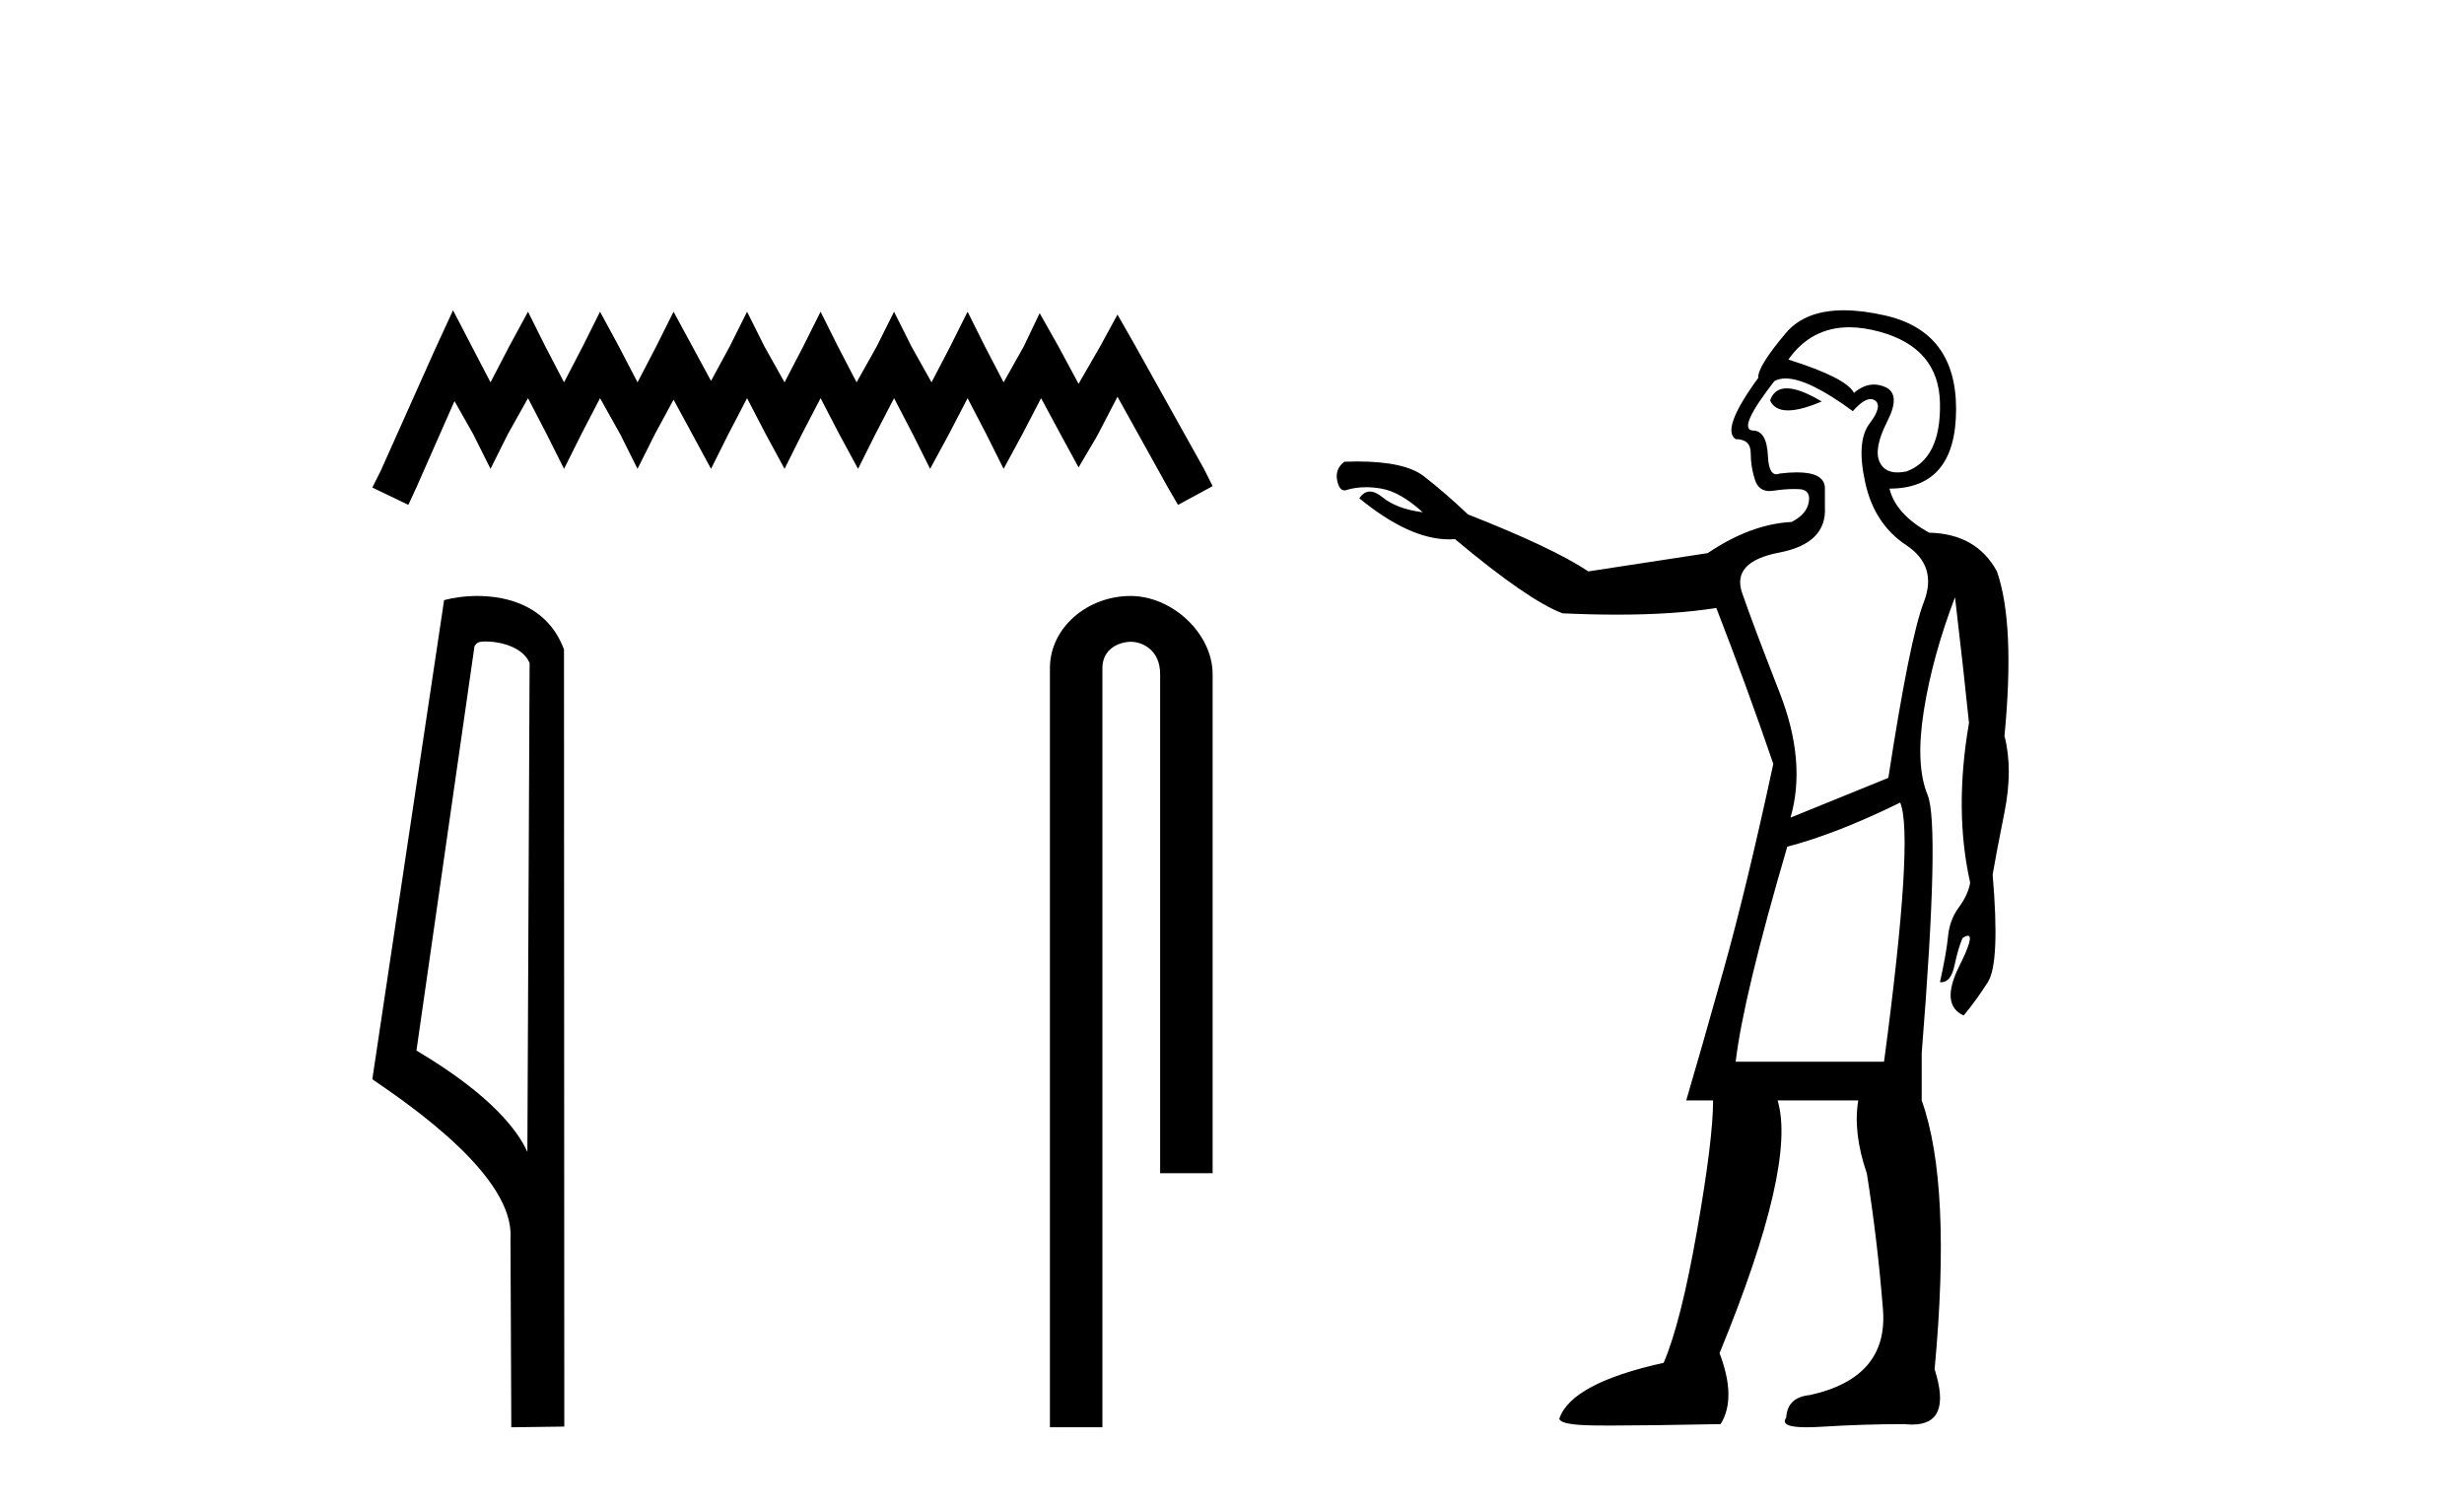 <?xml version='1.0' encoding='UTF-8' standalone='yes'?><svg xmlns='http://www.w3.org/2000/svg' xmlns:xlink='http://www.w3.org/1999/xlink' width='67.0' height='41.0' ><path d='M 12.319 8.437 L 11.849 9.456 L 10.359 12.787 L 10.124 13.257 L 11.104 13.728 L 11.339 13.218 L 12.358 10.906 L 12.868 11.807 L 13.338 12.748 L 13.808 11.807 L 14.357 10.827 L 14.866 11.807 L 15.337 12.748 L 15.807 11.807 L 16.316 10.827 L 16.865 11.807 L 17.335 12.748 L 17.806 11.807 L 18.315 10.867 L 18.825 11.807 L 19.334 12.748 L 19.804 11.807 L 20.314 10.827 L 20.823 11.807 L 21.333 12.748 L 21.803 11.807 L 22.313 10.827 L 22.822 11.807 L 23.332 12.748 L 23.802 11.807 L 24.311 10.827 L 24.821 11.807 L 25.291 12.748 L 25.801 11.807 L 26.31 10.827 L 26.82 11.807 L 27.29 12.748 L 27.799 11.807 L 28.309 10.827 L 28.858 11.846 L 29.328 12.709 L 29.837 11.846 L 30.386 10.788 L 31.758 13.257 L 32.032 13.728 L 32.973 13.218 L 32.737 12.748 L 30.856 9.377 L 30.386 8.554 L 29.916 9.417 L 29.328 10.436 L 28.779 9.417 L 28.27 8.515 L 27.839 9.417 L 27.29 10.396 L 26.78 9.417 L 26.31 8.476 L 25.84 9.417 L 25.33 10.396 L 24.782 9.417 L 24.311 8.476 L 23.841 9.417 L 23.292 10.396 L 22.783 9.417 L 22.313 8.476 L 21.842 9.417 L 21.333 10.396 L 20.784 9.417 L 20.314 8.476 L 19.844 9.417 L 19.334 10.357 L 18.825 9.417 L 18.315 8.476 L 17.845 9.417 L 17.335 10.396 L 16.826 9.417 L 16.316 8.476 L 15.846 9.417 L 15.337 10.396 L 14.827 9.417 L 14.357 8.476 L 13.847 9.417 L 13.338 10.396 L 12.828 9.417 L 12.319 8.437 Z' style='fill:#000000;stroke:none' /><path d='M 13.202 17.443 C 13.666 17.443 14.236 17.622 14.401 18.031 L 14.34 31.324 L 14.34 31.324 C 14.105 30.79 13.404 29.797 11.324 28.566 L 12.903 17.564 C 12.977 17.485 12.975 17.443 13.202 17.443 ZM 14.34 31.324 L 14.34 31.324 C 14.34 31.324 14.34 31.324 14.34 31.324 L 14.34 31.324 L 14.34 31.324 ZM 12.981 16.205 C 12.625 16.205 12.304 16.256 12.076 16.318 L 10.124 29.346 C 11.157 30.053 13.995 31.991 13.881 33.674 L 13.903 38.809 L 15.344 38.79 L 15.336 17.661 C 14.907 16.503 13.842 16.205 12.981 16.205 Z' style='fill:#000000;stroke:none' /><path d='M 30.741 16.205 C 29.573 16.205 28.549 17.064 28.549 18.167 L 28.549 38.809 L 29.976 38.809 L 29.976 18.167 C 29.976 17.626 30.451 17.451 30.75 17.451 C 31.063 17.451 31.546 17.671 31.546 18.333 L 31.546 31.901 L 32.973 31.901 L 32.973 18.333 C 32.973 17.229 31.879 16.205 30.741 16.205 Z' style='fill:#000000;stroke:none' /><path d='M 48.584 10.559 Q 48.246 10.559 48.131 10.888 Q 48.251 11.159 48.619 11.159 Q 48.967 11.159 49.535 10.917 Q 48.937 10.559 48.584 10.559 ZM 50.285 8.899 Q 50.664 8.899 51.099 9.017 Q 52.722 9.455 52.751 10.961 Q 52.78 12.467 51.844 12.818 Q 51.71 12.846 51.597 12.846 Q 51.246 12.846 51.113 12.569 Q 50.938 12.204 51.318 11.458 Q 51.698 10.713 51.26 10.523 Q 51.106 10.456 50.955 10.456 Q 50.677 10.456 50.412 10.683 Q 50.207 10.274 48.628 9.777 Q 49.249 8.899 50.285 8.899 ZM 48.552 10.291 Q 49.174 10.291 50.382 11.18 Q 50.668 10.852 50.862 10.852 Q 50.927 10.852 50.982 10.888 Q 51.201 11.034 50.836 11.517 Q 50.47 11.999 50.719 13.125 Q 50.967 14.25 51.83 14.821 Q 52.692 15.391 52.312 16.37 Q 51.932 17.35 51.347 21.151 L 48.687 22.232 Q 49.125 20.712 48.394 18.841 Q 47.663 16.97 47.371 16.122 Q 47.079 15.274 48.38 15.025 Q 49.681 14.777 49.622 13.783 L 49.622 13.256 Q 49.599 12.844 48.86 12.844 Q 48.655 12.844 48.394 12.876 Q 48.346 12.896 48.304 12.896 Q 48.097 12.896 48.073 12.408 Q 48.043 11.707 47.663 11.707 Q 47.225 11.678 48.248 10.362 Q 48.377 10.291 48.552 10.291 ZM 51.669 21.823 Q 52.049 22.729 51.23 28.869 L 47.196 28.869 Q 47.4 27.115 48.599 23.022 Q 49.944 22.671 51.669 21.823 ZM 50.135 8.437 Q 49.08 8.437 48.555 9.061 Q 47.78 9.982 47.81 10.274 Q 46.786 11.678 47.196 11.941 Q 47.605 11.941 47.605 12.321 Q 47.605 12.701 47.722 13.052 Q 47.822 13.352 48.116 13.352 Q 48.165 13.352 48.219 13.344 Q 48.523 13.297 48.79 13.297 Q 48.856 13.297 48.921 13.3 Q 49.242 13.315 49.184 13.651 Q 49.125 13.987 48.716 14.192 Q 47.605 14.25 46.435 15.04 L 43.19 15.537 Q 42.225 14.894 39.915 13.987 Q 39.301 13.403 38.716 12.949 Q 38.199 12.548 36.901 12.548 Q 36.733 12.548 36.553 12.555 Q 36.29 12.759 36.363 13.081 Q 36.42 13.334 36.559 13.334 Q 36.597 13.334 36.641 13.315 Q 36.875 13.248 37.142 13.248 Q 37.342 13.248 37.562 13.286 Q 38.073 13.373 38.687 13.929 Q 37.986 13.841 37.591 13.52 Q 37.402 13.366 37.25 13.366 Q 37.084 13.366 36.962 13.549 Q 38.324 14.666 39.407 14.666 Q 39.487 14.666 39.564 14.66 Q 41.553 16.326 42.488 16.677 Q 43.271 16.713 43.968 16.713 Q 45.536 16.713 46.669 16.531 Q 47.488 18.636 48.219 20.771 Q 47.488 24.162 46.859 26.399 Q 46.231 28.636 45.851 29.922 L 46.582 29.922 Q 46.582 30.975 46.143 33.474 Q 45.704 35.974 45.237 37.056 Q 42.722 37.612 42.4 38.577 Q 42.43 38.723 43.088 38.752 Q 43.307 38.762 43.791 38.762 Q 44.759 38.762 46.786 38.723 Q 47.225 38.021 46.757 36.793 Q 48.862 31.676 48.336 29.922 L 50.529 29.922 Q 50.382 30.799 50.763 31.91 Q 51.055 33.752 51.201 35.609 Q 51.347 37.465 49.213 37.933 Q 48.599 37.992 48.57 38.547 Q 48.379 38.809 49.12 38.809 Q 49.289 38.809 49.505 38.796 Q 50.675 38.723 51.786 38.723 Q 51.896 38.735 51.994 38.735 Q 53.088 38.735 52.605 37.232 Q 53.072 32.203 52.254 29.922 L 52.254 28.636 Q 52.751 22.437 52.415 21.618 Q 52.078 20.8 52.312 19.323 Q 52.546 17.847 53.16 16.239 Q 53.423 18.49 53.54 19.659 Q 53.131 22.028 53.569 23.987 L 53.569 24.016 Q 53.511 24.338 53.262 24.674 Q 53.014 25.01 52.97 25.463 Q 52.926 25.916 52.751 26.706 Q 52.767 26.708 52.784 26.708 Q 53.049 26.708 53.145 26.253 Q 53.248 25.77 53.365 25.507 Q 53.46 25.444 53.51 25.444 Q 53.689 25.444 53.277 26.267 Q 52.751 27.32 53.394 27.612 Q 53.716 27.232 54.052 26.706 Q 54.388 26.18 54.183 23.782 Q 54.271 23.256 54.505 22.086 Q 54.739 20.917 54.505 20.01 Q 54.797 16.97 54.3 15.537 Q 53.745 14.514 52.458 14.484 Q 51.552 13.987 51.377 13.286 Q 53.189 13.286 53.189 11.122 Q 53.189 9.017 51.26 8.578 Q 50.637 8.437 50.135 8.437 Z' style='fill:#000000;stroke:none' /></svg>
